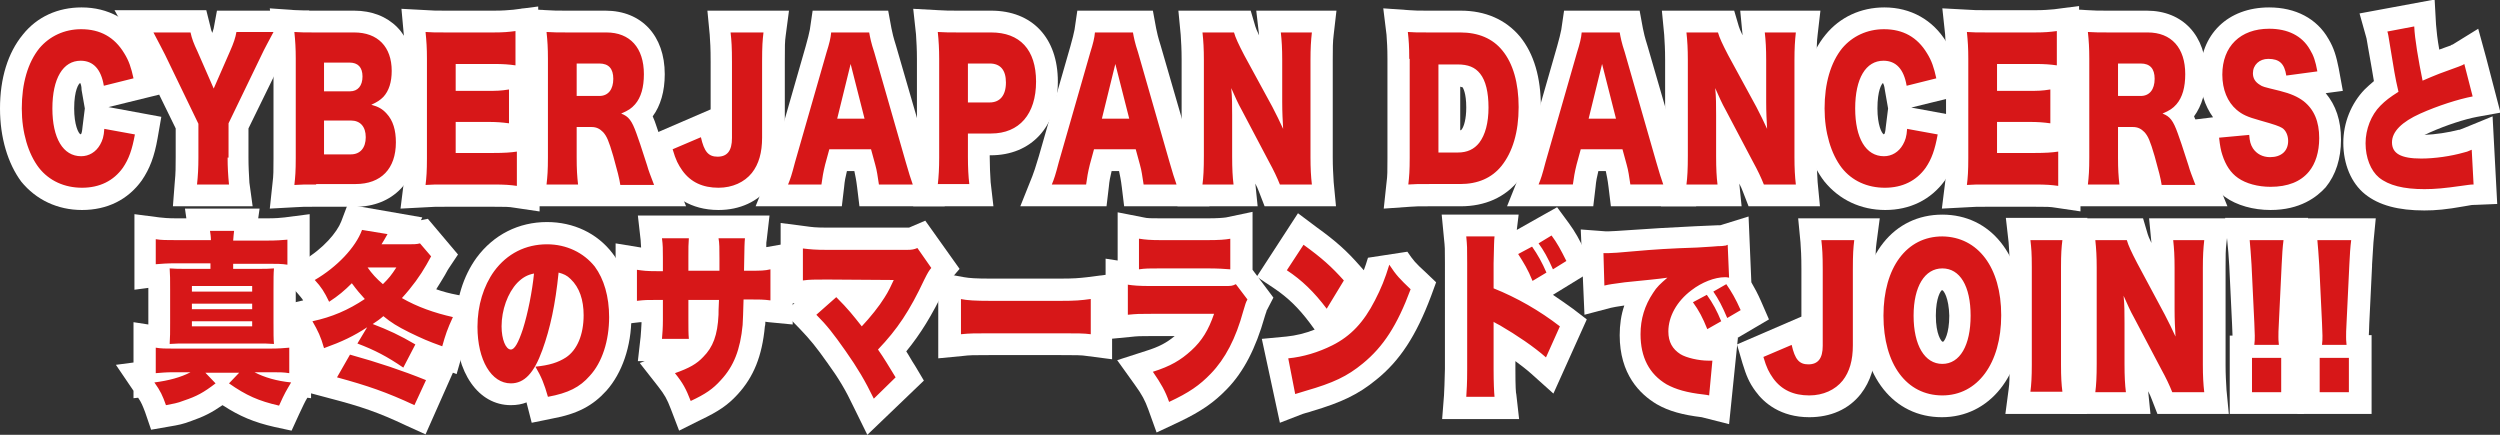 <svg xmlns="http://www.w3.org/2000/svg" width="539.3" height="93.8" viewBox="0 0 539.3 93.8"><rect x="0" y="0" width="539.3" height="93.8" fill="#333333" stroke="none"/><g fill="#FFF"><path d="M17.7 45.3c-5.3 0-9.9-2.2-13.1-6.1C1.7 35.3 0 29.7 0 23.4c0-6.5 1.7-12 4.9-15.9C8 3.6 12.5 1.6 17.6 1.6 23.3 1.6 28.1 4.2 31 9c1.3 2.1 2 4.1 2.6 7l.8 4.4-11 2.7 11.4 2.1-.8 4.6c-.7 4-1.7 6.6-3.4 9.1-3 4.2-7.5 6.4-12.9 6.4zm-.4-27.4c-.3.1-1.3 1.5-1.3 5.5 0 3.5.9 5.4 1.4 5.6 0 0 0-.1.1-.1.1-.2.2-.4.3-1.5l.5-4-.7-4c0-.9-.2-1.3-.3-1.5z"/><path d="M54.5 44.5H37.3l.4-5.2c.2-1.9.2-3.5.2-5.4v-6.2l-6.8-13.9c-.5-1.1-1.1-2.3-2.4-4.5l-4-7.1h19.8l.9 3.6c.1.5.2.9.4 1.3.1-.4.2-.7.3-1l.7-3.8h19.9l-3.9 7c-1 1.8-2.1 3.8-2.4 4.5l-6.8 13.9V34c0 2 .1 3.6.2 5.4l.7 5.1zm-9.2-23.4l.6 1.3.6-1.3h-1.2z"/><path d="M58.2 45l.6-5.6c.2-1.5.2-2.7.2-5.3V12.6c0-2.1-.1-3.6-.2-5.2l-.6-5.6 5.6.4c1.4.1 1.8.1 4.3.1h8.3c7.7 0 12.8 5.2 12.8 13 0 2.6-.6 4.9-1.7 6.9 1.7 2.3 2.6 5.2 2.6 8.6 0 8.2-5.4 13.8-13.4 13.8h-8.6c-2.3 0-3.1 0-4.4.1l-5.5.3z"/><path d="M116.3 45.6l-5.4-.8c-1.1-.2-2-.2-4.5-.2h-9.9c-2.4 0-3.2 0-4.4.1l-5.7.3.7-5.6c.2-1.4.2-2.7.2-5.2V12.7c0-2.3-.1-3.5-.2-5.3l-.5-5.5 5.6.3c1.1.1 1.9.1 4.3.1h10.1c2 0 2.8-.1 4.1-.2l5.4-.7v18.2l-1.4-.2v8.1l1.7-.3v18.4z"/><path d="M148 44.5h-35.4l.5-5.2c.2-1.6.2-2.6.2-5.4V12.7c0-2.3-.1-3.6-.2-5.3l-.6-5.5 5.5.3c1.3.1 2.3.1 4.4.1h8.2c7.8 0 12.8 5.4 12.8 13.7 0 3.7-.9 6.8-2.6 9.1.3.7.6 1.4.8 2.1.4 1.2.8 2.4 2 5.9l.3 1c.3 1 .6 1.8 1.3 3.5l2.8 6.9z"/><path d="M155 45.3c-6.2 0-9.8-3.1-11.6-5.6-1.4-1.9-2-3.4-2.8-6l-1.2-4.1 13.9-6V13.4c0-3.2-.1-4.3-.2-5.9l-.5-5.2h17.6l-.7 5.3c-.2 1.4-.2 2.3-.2 5.7v16.4c0 4.4-1.1 7.8-3.2 10.5-2.6 3.3-6.5 5.1-11.1 5.1z"/><path d="M203.8 44.5h-18.4l-.5-4.1c-.2-1.7-.4-2.5-.6-3.5h-1.6c-.3 1.2-.5 2.2-.6 3.4l-.5 4.2H163l2.6-6.5c.4-1 .6-1.7 1.4-4.3l6.8-23.7c.5-1.7.7-2.7.9-3.6l.6-4.1h16.3l.7 3.8c.2 1 .4 1.9 1 3.8l6.9 23.8c.6 2 1.1 3.5 1.4 4.5l2.2 6.3zm-20.7-32.7c-.1.3-.2.5-.2.8h1.2c-.1-.3-.2-.6-.2-.8h-.8z"/><path d="M214.3 44.5H197l.6-5.3c.2-1.5.2-3 .2-5.3V12.7c0-2.1-.1-3.7-.2-5.3l-.6-5.5 5.5.3c1.4.1 2.4.1 4.4.1h6.9c8.9 0 14.4 5.9 14.4 15.3 0 9.7-5.7 15.9-14.5 15.9h-.2v.3c0 2 .1 3.8.2 5.5l.6 5.2z"/><path d="M260.9 44.5h-18.4l-.5-4.1c-.2-1.7-.4-2.5-.6-3.5h-1.6c-.3 1.2-.5 2.2-.6 3.4l-.5 4.2h-18.6l2.6-6.5c.4-1 .6-1.7 1.4-4.3l6.8-23.7c.5-1.7.7-2.7.9-3.6l.6-4.1h16.3l.7 3.8c.2 1 .4 1.9 1 3.8l6.9 23.8c.6 2 1.1 3.5 1.4 4.5l2.2 6.3zm-20.7-32.7c-.1.3-.2.5-.2.8h1.2c-.1-.3-.2-.6-.2-.8h-.8z"/><path d="M288.2 44.5h-15.4l-1.2-3.1c-.2-.6-.5-1.2-.8-1.8l.5 4.9H254l.7-5.3c.2-1.3.2-2.8.2-5.6V12.9c0-2.3-.1-3.8-.2-5.4l-.5-5.2h15.6l1 3.4c.1.3.3.9.8 1.9v-.1l-.6-5.2h17.3l-.6 5.2c-.2 1.5-.2 3-.2 5.5v20.9c0 2.1.1 3.7.2 5.4l.5 5.2zM276 28.9l2 3.7s0 .1.1.1v-4.4l-2.1.6zm-11.6-14.5v4.1l1.9-.5-1.9-3.6zM298.5 45l.6-5.6c.2-1.4.2-2.5.2-5.2V12.7c0-2.5-.1-3.6-.2-5.2l-.7-5.7 5.7.4c1.2.1 1.8.1 4.4.1h6.6c5.3 0 9.7 1.9 12.8 5.6 3 3.7 4.5 8.8 4.5 15.2 0 6.5-1.6 11.8-4.7 15.7-3 3.8-7.4 5.7-12.6 5.7h-6.6c-2.4 0-3.2 0-4.3.1l-5.7.4zM315 18.7v9.4c.2 0 .3-.1.4-.3.4-.6.9-2.1.9-4.6 0-3.2-.7-4.2-.8-4.4 0 .1 0 0-.5-.1z"/><path d="M365.9 44.5h-18.4l-.5-4.1c-.2-1.7-.4-2.5-.6-3.5h-1.6c-.3 1.2-.5 2.2-.6 3.4l-.5 4.2h-18.6l2.6-6.5c.4-1 .6-1.7 1.4-4.3l6.8-23.7c.5-1.7.7-2.7.9-3.6l.6-4.1h16.3l.7 3.8c.2 1 .4 1.9 1 3.8l6.9 23.8c.6 2 1.1 3.5 1.4 4.5l2.2 6.3zm-20.6-32.7c-.1.3-.2.5-.2.8h1.2c-.1-.3-.2-.6-.2-.8h-.8z"/><path d="M392.6 44.5h-15.4l-1.2-3.1c-.2-.6-.5-1.2-.8-1.8l.5 4.9h-17.4l.7-5.3c.2-1.3.2-2.8.2-5.6V12.9c0-2.3-.1-3.8-.2-5.4l-.5-5.2h15.6l1 3.4c.1.3.3.9.8 1.9v-.1l-.5-5.2h17.3l-.6 5.2c-.2 1.5-.2 3-.2 5.5v20.9c0 2.1.1 3.7.2 5.4l.5 5.2zm-12.2-15.6l2 3.7s0 .1.1.1v-4.4l-2.1.6zm-11.6-14.5v4.1l1.9-.5-1.9-3.6z"/><path d="M406.7 45.3c-5.3 0-9.9-2.2-13.1-6.1-3-3.8-4.7-9.4-4.7-15.8 0-6.5 1.7-12 4.9-15.9 3.1-3.8 7.6-5.9 12.7-5.9 5.7 0 10.5 2.7 13.4 7.5 1.3 2.1 2 4.1 2.6 7l.8 4.4-11 2.7 11.4 2.1-.8 4.6c-.7 4-1.7 6.6-3.4 9.1-3 4.1-7.5 6.3-12.8 6.3zm-.5-27.4c-.3.2-1.2 1.6-1.2 5.5 0 3.5.9 5.4 1.4 5.6 0 0 0-.1.1-.1.1-.2.2-.4.3-1.5l.5-4-.7-4c-.1-.9-.3-1.3-.4-1.5z"/><path d="M448.8 45.6l-5.4-.8c-1.1-.2-2-.2-4.5-.2H429c-2.4 0-3.2 0-4.4.1l-5.7.3.7-5.6c.2-1.4.2-2.7.2-5.2V12.7c0-2.3-.1-3.5-.2-5.3l-.6-5.6 5.6.3c1.1.1 1.9.1 4.3.1H439c2 0 2.8-.1 4.1-.2l5.4-.7v18.2l-1.4-.2v8.1l1.7-.3v18.5z"/><path d="M480.5 44.5h-35.4l.5-5.2c.2-1.6.2-2.6.2-5.4V12.7c0-2.3-.1-3.6-.2-5.3l-.6-5.5 5.5.3c1.3.1 2.3.1 4.4.1h8.2c7.8 0 12.8 5.4 12.8 13.7 0 3.7-.9 6.8-2.6 9.1.3.7.6 1.4.8 2.1.4 1.2.8 2.4 2 5.9l.3 1c.3 1 .6 1.8 1.3 3.5l2.8 6.9z"/><path d="M489.8 45.3c-3.7 0-7.3-1-9.8-2.8-2.4-1.7-4.2-4.3-5.2-7.5-.4-1.3-.6-2.6-.9-4.5l-.6-4.7 4.1-.5c-1.8-2.5-2.8-5.6-2.8-9.1 0-8.8 6-14.6 14.9-14.6 5.7 0 10.3 2.4 12.8 6.8 1.2 2 1.7 3.8 2.2 6.3l.9 4.9-3.7.5c2.2 2.6 3.3 5.9 3.3 10s-1.1 7.6-3.3 10.3c-1.9 2.1-5.5 4.9-11.9 4.9zm33.2.1c-5.6 0-9.8-1.1-12.8-3.5s-4.7-6.5-4.7-11.1c0-4.3 1.7-8.5 4.6-11.5.7-.7 1.3-1.2 2-1.8-.3-1.8-.6-3.6-1.3-7.5l-.1-.6c-.2-1.2-.2-1.2-.3-1.5l-1.4-5 16.2-3 .3 5.4c.1 1.3.3 3.2.7 5.4 1.4-.5 1.6-.6 2.5-.9l.1-.1c.1 0 .2-.1.3-.1l5.5-3.4 1.7 6.2 3.1 11.9-5 .9c-2.7.5-6.7 1.8-10.3 3.4-.4.2-.8.4-1.1.5 2.4-.1 5.1-.5 7.4-1.1h.1c.2 0 .2-.1 1.1-.4l6.1-2.5 1 18.9-4.8.2c-.6 0-.7 0-2.3.3-3.9.7-6.2.9-8.6.9zM62.9 92.9l-3.7-.8c-4.4-1-7.5-2.3-11.2-4.7-2.3 1.6-4.1 2.5-6.7 3.4-1.8.7-2.9.9-4.7 1.2l-4 .7-1.3-3.8c-.5-1.3-.8-2.1-1.5-3.1l-1 .1v-1.6L25 78.7l3.8-.5v-8.7l3.2.5v-7.9l-3 .4V46.2l5.4.7c.9.1 1.8.2 3.8.2h2l-.3-2.1H56l-.3 2.1h1.9c1.9 0 2.9-.1 3.8-.2l5.4-.7v16.2l-3-.4v8l3.3-.4v8.6l3.5.4-3.5 5.8v1.5l-.8-.1c-.6 1-.8 1.5-1.8 3.6l-1.6 3.5z"/><path d="M91.8 93.7l-4.4-2c-5.7-2.7-9.5-4-16-5.7l-6-1.6 2-3.5-.8.3-1.4-4.9c-.6-2.2-1-3-2-4.6l-3.4-5.6 5.6-1.3c-.3-.5-.7-.9-1.1-1.4l-3.8-4.3 4.9-2.9c4.4-2.6 7.3-6.1 8.2-8.4l1.4-3.7 16.1 2.8-.3.6 1.5-.3 6.5 7.7-2 3c-.2.3-.2.3-.8 1.4-.6 1-1.2 2-1.9 3.1 1.4.5 2.9.9 4.5 1.2l5.8 1.2-2.4 5.4c-1.1 2.4-1.4 3.4-2.1 5.6l-1.4 4.9-.8-.3-5.9 13.3z"/><path d="M114.7 91.2l-1.1-4.3v-.1c-1 .4-2.1.6-3.4.6-7 0-11.9-7-11.9-17 0-5.6 1.6-10.8 4.5-14.8 3.7-5 9.1-7.7 15.2-7.7 5.7 0 10.8 2.4 14.1 6.7 2.7 3.5 4.1 8.3 4.1 13.8 0 6.3-2 12.1-5.4 15.9-2.9 3.2-6.2 5-11.7 6l-4.4.9z"/><path d="M146.5 92.9l-1.8-4.7c-.8-2.1-1.3-3-2.7-4.8l-4-5.1 1.1-.4h-1.5l.6-5.3c.1-.8.1-1.8.2-3.1h-.3l-5.3.6V52.5l5.5.9c0-.5-.1-1-.1-1.6l-.6-5.3H166l-.6 5.2c-.1.5-.1.7-.1 1.6h.1l5.6-1V70l-5.2-.5c-.3 0-.5-.1-.7-.1 0 .3 0 .7-.1 1-.6 6.4-2.4 10.9-5.9 14.7-2.1 2.3-4.2 3.7-8 5.5l-4.6 2.3z"/><path d="M187.1 93.8l-2.9-5.9c-1.8-3.8-3.3-6.3-5.7-9.6-2.4-3.4-3.7-5-5.9-7.3l-3.5-3.6 2.3-2-3 .3V48.1l5.4.7c1.4.2 2.2.3 4.6.3h17.7l3.5-1.5L207 58l-2.4 2.8-.1.1-.7 1.4c-2.8 5.8-5.2 9.7-8.3 13.5.6.9 1.1 1.9 1.9 3.1l1.9 3.2-12.2 11.7z"/><path d="M239.9 77.5l-5.4-.7c-1.2-.2-2.4-.2-5.9-.2h-15c-3.6 0-4.4 0-6 .2l-5.2.5V58.8l5.6 1c1.1.2 2.6.3 5.6.3h15.1c3 0 4-.1 5.8-.3l5.4-.7v18.4z"/><path d="M249.5 93.3l-1.8-5c-.7-1.9-1.3-3.1-2.9-5.3l-3.8-5.3 6.2-2c2.9-.9 4.5-1.8 6.2-3.2h-5.2c-2.3 0-2.7 0-4.5.2l-5.2.5V55.8l2.6.4V45.8l5.6 1.1c.8.2 1.6.2 3.7.2h10.1c2.1 0 3.3-.1 4-.2l5.7-1.2v12.5l4.5 6-1.4 2.7c-.1.1-.1.2-.1.3-.1.2-.3.9-.4 1.2-1.9 6.7-4.5 11.8-8.1 15.5-2.8 2.9-5.5 4.8-10.3 7.1l-4.9 2.3z"/><path d="M276.1 91.2l-3.9-18.1 5.3-.5c2-.2 4.1-.7 6.1-1.5l-1.1-1.5c-2.4-3.2-4.7-5.4-7.5-7.3l-3.9-2.6L280 46l4 3c4.3 3.1 6.6 5.2 9.4 8.4l.8.9c.3-.8.6-1.7.9-2.7l8.5-1.3c1.3 1.9 1.7 2.4 3.9 4.4l2.3 2.2-1.1 3c-3.2 8.5-6.7 13.9-11.8 18-3.9 3.2-7.5 4.9-13.9 6.8l-.6.2c-.7.2-.8.2-1.4.4l-4.9 1.9zm51.6-.8h-16.6l.4-5.1c.1-1.5.1-2.5.2-5.7V56.7c0-3.2 0-3.3-.2-5.2l-.5-5.2h16.6l-.4 3.3 4.6-2.6 4.1-2.3 2.5 3.4c1.4 1.9 2.4 3.7 3.6 6.3l1.8 3.8-8.8 5.4c1.5 1 2.9 2 4.3 3l3 2.3-7.2 16-4.8-4.3c-1-.9-2.2-1.8-3.4-2.7v1.8c0 3.8.1 5.1.2 5.4l.6 5.3zm-6.5-23.5v.9l1-.4c-.3-.2-.6-.4-1-.5z"/><path d="M373 91.5l-5.9-1.5c-4.1-.5-7.1-1.3-9.7-2.8-3.7-2.2-8-6.5-8-14.9 0-2.2.3-4.4 1-6.4-1.9.3-2 .3-2.9.5l-5.7 1.5-.8-18.4 5.3.4h.8c.7 0 1.9-.1 5-.3 4.3-.3 7.5-.5 13.7-.8l4.6-.2c.6 0 .8 0 1-.1l5.8-1.8.6 14.2c.7 1.2 1.4 2.5 2.1 4.1l1.7 3.9-6.8 4h.1L373 91.5zm-12.4-33l.6 1.3c.3-.2.6-.5.9-.7.3-.2.6-.4.9-.7-.9 0-1.7 0-2.4.1z"/><path d="M390.3 90c-6.2 0-9.8-3.1-11.6-5.6-1.4-1.9-2-3.4-2.8-6l-1.2-4.1 13.9-6V58.2c0-3.2-.1-4.3-.2-5.9l-.5-5.2h17.6l-.7 5.3c-.2 1.4-.2 2.3-.2 5.7v16.4c0 4.4-1.1 7.8-3.2 10.5-2.6 3.3-6.5 5-11.1 5z"/><path d="M418.9 90c-10.4 0-17.4-8.8-17.4-21.9 0-13 7-21.8 17.5-21.8 10.4 0 17.4 8.7 17.4 21.7s-7.2 22-17.5 22zm.1-27.4h-.1c-.2.1-1.3 1.5-1.3 5.5 0 4.1 1.2 5.5 1.4 5.6h.2c.2-.1 1.3-1.6 1.3-5.6-.1-3.9-1.2-5.4-1.5-5.5z"/><path d="M450.2 89.3h-17.6l.7-5.3c.2-1.3.2-2.7.2-5.2V57.6c0-2.8-.1-3.8-.2-5.3l-.6-5.3h17.6l-.6 5.3c-.2 1.3-.2 2.4-.2 5.3v21.1c0 2.5.1 3.8.2 5.3l.5 5.3z"/><path d="M480.8 89.3h-15.4l-1.2-3.1c-.2-.6-.5-1.2-.8-1.8l.5 4.9h-17.4l.7-5.3c.2-1.3.2-2.8.2-5.6V57.7c0-2.3-.1-3.8-.2-5.4l-.5-5.2h15.6l1 3.4c.1.3.3.9.8 1.9v-.1l-.5-5.2h17.3l-.6 5.2c-.2 1.5-.2 3-.2 5.5v20.9c0 2.1.1 3.7.2 5.4l.5 5.2zm-12.3-15.7l2 3.7s0 .1.1.1V73l-2.1.6zM457 59.2v4.1l1.9-.5-1.9-3.6z"/><path d="M496.9 89.3H481V72.4h.6c0-.3 0-.3-.1-2.5l-.6-12.5c-.1-2.1-.3-4.1-.4-5.1L480 47h17.9l-.5 5.2c-.1 1.4-.2 2.9-.3 4.8v.3l-.6 12.4c0 1.2-.1 2-.1 2.5h.6v17.1z"/><path d="M511.4 89.3h-15.8V72.4h.6c0-.3 0-.3-.1-2.5l-.6-12.5c-.1-2.1-.3-4.1-.4-5.1l-.5-5.2h17.9l-.5 5.2c-.1 1.4-.2 2.9-.3 4.8v.3l-.6 12.4c0 1.2-.1 2-.1 2.5h.6v17z"/></g><path d="M22.4 18.5c-.6-3.6-2.3-5.4-5-5.4-3.8 0-6.1 3.8-6.1 10.3 0 6.4 2.3 10.3 6.2 10.3 1.7 0 3.2-.9 4.1-2.5.5-.9.8-1.7.9-3.4l6.6 1.2c-.6 3.3-1.3 5.3-2.6 7.2-2 2.8-5 4.3-8.8 4.3-3.8 0-7.1-1.5-9.3-4.3-2.3-3-3.7-7.6-3.7-12.8 0-5.4 1.3-9.9 3.8-13 2.2-2.6 5.4-4.1 9-4.1 4.1 0 7.2 1.7 9.3 5.2 1 1.6 1.5 3.1 2 5.4l-6.4 1.6zM49.1 34c0 2 .1 3.8.3 5.8h-6.9c.2-1.8.3-3.6.3-5.8v-7.3l-7.2-14.9c-.6-1.2-1.3-2.5-2.5-4.8h8c.3 1.4.7 2.4 1.5 4.1l3.5 8 3.5-8c.8-1.8 1.2-3 1.4-4.2h8c-.9 1.7-2.1 3.9-2.5 4.8l-7.2 14.9V34zm19.1 5.8c-2.4 0-3.3 0-4.7.1.2-1.7.3-3 .3-5.8V12.6c0-2.1-.1-3.8-.3-5.7 1.6.1 2.1.1 4.6.1h8.3c5.1 0 8.1 3.1 8.1 8.3 0 2.4-.6 4.3-1.8 5.6-.7.7-1.3 1.1-2.6 1.7 1.5.4 2.4.9 3.3 1.9 1.4 1.5 2 3.6 2 6.2 0 5.7-3.2 9-8.7 9h-8.5zm7.3-20.1c1.7 0 2.7-1.2 2.7-3.2s-1-3-2.8-3h-5.5v6.2h5.6zm-5.6 13.6h5.8c2 0 3.2-1.4 3.2-3.7 0-2.3-1.2-3.6-3.2-3.6h-5.8v7.3zm41.6 6.8c-1.4-.2-2.5-.3-5.2-.3h-9.9c-2.4 0-3.3 0-4.6.1.2-1.6.3-3 .3-5.8V12.7c0-2.4-.1-3.8-.3-5.8 1.3.1 2.1.1 4.6.1h10.1c2.1 0 3.2-.1 4.7-.3v7.4c-1.4-.2-2.6-.3-4.7-.3h-8.2v5.8h6.8c2.1 0 2.8 0 4.7-.3v7.3c-1.5-.2-2.6-.3-4.7-.3h-6.8V33h8.1c2.4 0 3.8-.1 5.1-.3v7.4zm22.3-.3c-.2-1.3-.6-2.9-1.5-6.1-1-3.4-1.4-4.3-2.2-5.2-.7-.7-1.4-1.1-2.5-1.1h-3.2v6.5c0 2.7.1 4.1.3 5.9h-6.8c.2-1.8.3-3 .3-5.9V12.7c0-2.4-.1-3.9-.3-5.8 1.4.1 2.6.1 4.7.1h8.2c5.1 0 8.1 3.3 8.1 9 0 2.8-.6 5-1.9 6.5-.8.9-1.4 1.3-3 2 1.6.6 2.3 1.5 3.3 4.3.5 1.3.9 2.6 2.3 6.9.3 1.1.7 2.1 1.5 4.2h-7.3zm-4.5-19.1c1.9 0 3-1.4 3-3.7 0-2.2-1-3.3-3-3.3h-4.9v7h4.9zM164.7 7c-.2 1.7-.3 2.9-.3 6.3v16.4c0 3.2-.7 5.7-2.2 7.6-1.6 2-4.2 3.2-7.2 3.2-3.4 0-6-1.2-7.8-3.7-.9-1.3-1.4-2.2-2.1-4.6l6.1-2.6c.7 3.1 1.6 4.2 3.6 4.2 2.1 0 3.1-1.3 3.1-4V13.4c0-3.3-.1-4.6-.3-6.4h7.1zm24.9 32.8c-.3-1.9-.4-2.9-.8-4.3l-.9-3.3h-9l-.9 3.3c-.4 1.6-.6 2.8-.8 4.3H170c.5-1.2.8-2.1 1.5-4.8l6.8-23.7c.6-1.9.9-3.1 1-4.3h8.2c.2 1.1.4 2.2 1.1 4.3l6.8 23.7c.6 2.1 1.1 3.7 1.5 4.8h-7.3zm-6.1-26l-2.9 11.8h5.9l-3-11.8zm18.8 26c.2-1.7.3-3.5.3-5.8V12.7c0-2.1-.1-3.9-.3-5.8 1.5.1 2.6.1 4.6.1h6.9c6.2 0 9.7 3.7 9.7 10.6 0 7-3.6 11.2-9.7 11.2h-5v5c0 2.3.1 4.3.3 5.9h-6.8zm11.2-17.7c2.2 0 3.5-1.5 3.5-4.3 0-2.7-1.2-4.1-3.5-4.1h-4.7v8.4h4.7zm33.2 17.7c-.3-1.9-.4-2.9-.8-4.3l-.9-3.3h-9l-.9 3.3c-.4 1.6-.6 2.8-.8 4.3h-7.4c.5-1.2.8-2.1 1.5-4.8l6.8-23.7c.6-1.9.9-3.1 1-4.3h8.2c.2 1.1.4 2.2 1.1 4.3l6.8 23.7c.6 2.1 1.1 3.7 1.5 4.8h-7.1zm-6.1-26l-2.9 11.8h5.9l-3-11.8zm33.9 9.3c.9 1.7 1.5 3 2.3 4.7-.1-1.8-.2-3.6-.2-5.8v-9c0-2.6-.1-4.2-.3-6h6.7c-.2 1.8-.3 3.4-.3 6v20.9c0 2.4.1 4.2.3 5.9h-6.9c-.6-1.5-1.3-3-2.4-5l-5.8-11c-.9-1.6-1.4-2.8-2.3-4.8.2 1.8.2 3.9.2 5.9v8.8c0 2.7.1 4.5.3 6.1h-6.7c.2-1.5.3-3.3.3-6.2V12.9c0-2.3-.1-4.1-.3-5.9h6.8c.3 1.1 1 2.6 2.2 4.9l6.1 11.2zM304 12.7c0-2.7-.1-4-.3-5.8 1.3.1 2 .1 4.7.1h6.6c3.9 0 7 1.3 9.1 3.9 2.3 2.8 3.5 7 3.5 12.2 0 5.4-1.3 9.7-3.7 12.7-2.1 2.6-5.1 3.9-8.9 3.9h-6.6c-2.4 0-3.3 0-4.6.1.2-1.7.3-3 .3-5.8V12.7zm10.5 20.2c2 0 3.5-.7 4.6-2.1 1.3-1.7 2-4.3 2-7.6s-.6-5.8-1.8-7.3c-1.1-1.4-2.6-2-4.9-2h-4.1v19h4.2zm37.2 6.9c-.3-1.9-.4-2.9-.8-4.3l-.9-3.3h-9l-.9 3.3c-.4 1.6-.6 2.8-.8 4.3h-7.4c.5-1.2.8-2.1 1.5-4.8l6.8-23.7c.6-1.9.9-3.1 1-4.3h8.2c.2 1.1.4 2.2 1.1 4.3l6.8 23.7c.6 2.1 1.1 3.7 1.5 4.8h-7.1zm-6.1-26l-2.9 11.8h5.9l-3-11.8zm33.3 9.3c.9 1.7 1.5 3 2.3 4.7-.1-1.8-.2-3.6-.2-5.8v-9c0-2.6-.1-4.2-.3-6h6.7c-.2 1.8-.3 3.4-.3 6v20.9c0 2.4.1 4.2.3 5.9h-6.9c-.6-1.5-1.3-3-2.4-5l-5.8-11c-.9-1.6-1.4-2.8-2.3-4.8.2 1.8.2 3.9.2 5.9v8.8c0 2.7.1 4.5.3 6.1h-6.7c.2-1.5.3-3.3.3-6.2V12.9c0-2.3-.1-4.1-.3-5.9h6.8c.3 1.1 1 2.6 2.2 4.9l6.1 11.2zm32.4-4.6c-.6-3.6-2.3-5.4-5-5.4-3.8 0-6.1 3.8-6.1 10.3 0 6.4 2.3 10.3 6.2 10.3 1.7 0 3.2-.9 4.1-2.5.5-.9.8-1.7.9-3.4L418 29c-.6 3.3-1.3 5.3-2.6 7.2-2 2.8-5 4.3-8.8 4.3-3.8 0-7.1-1.5-9.3-4.3-2.3-3-3.7-7.6-3.7-12.8 0-5.4 1.3-9.9 3.8-13 2.2-2.6 5.4-4.1 9-4.1 4.1 0 7.2 1.7 9.3 5.2 1 1.6 1.5 3.1 2 5.4l-6.4 1.6zM444 40.1c-1.4-.2-2.5-.3-5.2-.3h-9.9c-2.4 0-3.3 0-4.6.1.2-1.6.3-3 .3-5.8V12.7c0-2.4-.1-3.8-.3-5.8 1.3.1 2.2.1 4.6.1H439c2.1 0 3.2-.1 4.7-.3v7.4c-1.4-.2-2.6-.3-4.7-.3h-8.2v5.8h6.8c2.1 0 2.8 0 4.7-.3v7.3c-1.5-.2-2.6-.3-4.7-.3h-6.8V33h8.1c2.4 0 3.8-.1 5.1-.3v7.4zm22.3-.3c-.2-1.3-.6-2.9-1.5-6.1-1-3.4-1.4-4.3-2.2-5.2-.7-.7-1.4-1.1-2.5-1.1h-3.2v6.5c0 2.7.1 4.1.3 5.9h-6.8c.2-1.8.3-3 .3-5.9V12.7c0-2.4-.1-3.9-.3-5.8 1.4.1 2.6.1 4.7.1h8.2c5.1 0 8.1 3.3 8.1 9 0 2.8-.6 5-1.9 6.5-.8.9-1.4 1.3-3 2 1.6.6 2.3 1.5 3.3 4.3.5 1.3.9 2.6 2.3 6.9.3 1.1.7 2.1 1.5 4.2h-7.3zm-4.5-19.1c1.9 0 3-1.4 3-3.7 0-2.2-1-3.3-3-3.3h-4.9v7h4.9zm23.4 8.4c.1 1.4.3 2.1.8 2.9.8 1.2 2.1 1.9 3.7 1.9 2.4 0 3.9-1.3 3.9-3.5 0-1.2-.5-2.3-1.3-2.8-.7-.4-1.5-.7-4.7-1.6-2.9-.8-3.9-1.3-5.1-2.3-2-1.7-3.1-4.4-3.1-7.6 0-6.1 3.9-9.9 10.1-9.9 4 0 7.1 1.5 8.8 4.5.8 1.3 1.2 2.5 1.6 4.7l-6.7.9c-.4-2.6-1.5-3.6-3.9-3.6-1.9 0-3.3 1.3-3.3 3.1 0 1.1.5 1.9 1.5 2.5.6.4.6.4 4.3 1.3 2.4.6 3.9 1.3 5.1 2.2 2.3 1.8 3.4 4.4 3.4 8 0 3-.8 5.5-2.2 7.2-1.8 2.2-4.6 3.3-8.3 3.3-2.7 0-5.3-.7-7-1.9-1.6-1.1-2.7-2.8-3.4-5-.3-.9-.5-1.9-.7-3.7l6.5-.6zm35.6-23.4c.1 2.6.9 7.3 1.8 11.7 1.4-.6 2.3-1 3.6-1.5 3-1.1 3-1.1 4.1-1.5.7-.3.9-.3 1.3-.6l1.8 7c-3.1.6-7.5 2-11.3 3.7-4 1.8-6.1 3.9-6.1 6.2 0 2.4 1.9 3.5 6.3 3.5 2.9 0 6.4-.5 9.2-1.3.5-.1.8-.2 1.7-.6l.4 7.5c-.8 0-1.1.1-2.7.3-3.5.5-5.6.7-7.9.7-4.5 0-7.7-.8-9.8-2.5-1.8-1.5-2.9-4.3-2.9-7.4 0-3 1.2-6.1 3.2-8.1 1.1-1.1 2-1.8 3.9-3-.8-3.4-.9-4.4-1.9-10.4-.3-1.8-.3-2-.5-2.6l5.8-1.1zM37.4 80.3c-1.5 0-2.6.1-3.8.2V75c1.1.2 2.2.2 3.8.2h20.8c2 0 3-.1 4.2-.2v5.5c-1.2-.2-2.2-.2-3.6-.2h-3.9c2.1 1.1 4.8 1.9 7.9 2.2-1.1 1.9-1.3 2.1-2.6 5-4.4-1-7.1-2.2-10.8-4.8l2.2-2.3h-7.3l2.2 2.3c-2.6 2-4.1 2.8-6.8 3.7-1.5.6-2.4.7-3.9 1-.7-2-1.2-3.1-2.5-4.9 3.1-.4 5.7-1.1 7.8-2.2h-3.7zm8.1-28.4c0-.9-.1-1.4-.2-2.1h5.2c-.1.6-.1 1.1-.2 2.1h7.3c2.1 0 3.2-.1 4.4-.2v5.4c-1.2-.2-2.4-.2-4.4-.2h-7.3V58h5c1.9 0 2.7 0 3.8-.1-.1 1.1-.1 2.2-.1 4.6v7.1c0 2.4 0 3.5.1 4.6-1.2-.1-2.2-.1-3.8-.1H40.4c-1.5 0-2.6 0-3.8.1.1-1.4.1-2.6.1-4.6v-7.1c0-2.1 0-3.3-.1-4.6 1.2.1 2 .1 3.8.1h5v-1.2H38c-2 0-3.2.1-4.4.2v-5.4c1.2.2 2.3.2 4.4.2h7.5zm-4.1 11h13v-1.2h-13v1.2zm0 3.8h13v-1.2h-13v1.2zm0 3.7h13v-1.1h-13v1.1zm37.8.2c-2.9 1.9-5.4 3.1-9.3 4.5-.7-2.5-1.3-3.7-2.5-5.8 4.2-.9 7.7-2.4 11.3-4.8-1-1.1-1.7-1.9-2.8-3.4-1.6 1.6-2.9 2.7-4.9 4-1-2.1-1.7-3.2-3.1-4.7 4.8-2.8 8.8-7 10.2-10.8l5.5.9c-.7 1.2-.9 1.6-1.3 2.2H88c1.1 0 1.9 0 2.6-.2l2.4 2.8c-.3.5-.3.5-1 1.8-1.3 2.3-3.1 4.8-5.3 7.2 3.3 1.9 7 3.2 11 4.1-1.2 2.6-1.6 3.8-2.3 6.3-3.1-1.1-4.4-1.7-7.1-3-2.6-1.3-3.9-2.1-5.6-3.5-.8.7-1.4 1.1-2.3 1.7 3.4 1.3 5.8 2.4 9.2 4.4l-2.6 5c-3.5-2.4-6.2-3.8-9.9-5.2l2.1-3.5zm10.2 16.8c-6-2.8-10.1-4.2-16.7-6l2.8-4.9c6.1 1.7 11.2 3.4 16.4 5.5l-2.5 5.4zM79.3 57.7c.9 1.3 1.9 2.4 3.3 3.6 1.3-1.3 1.8-1.9 2.9-3.6h-6.2zM117 75.5c-1.8 5-3.9 7.2-6.8 7.2-4.2 0-7.2-5-7.2-12.2 0-4.6 1.3-8.8 3.6-12 2.8-3.8 6.8-5.8 11.4-5.8 4.2 0 7.9 1.8 10.3 4.8 2 2.7 3.1 6.5 3.1 10.9 0 5.1-1.5 9.8-4.2 12.7-2.1 2.4-4.6 3.7-9 4.5-.8-2.8-1.4-4.3-2.7-6.5 3-.3 4.9-.9 6.6-2 2.4-1.6 3.8-4.9 3.8-9.1 0-3.3-.9-6-2.8-7.8-.8-.8-1.5-1.1-2.6-1.4-.7 6.9-1.8 12-3.5 16.7zM111.6 61c-2.1 2.2-3.4 5.9-3.4 9.4 0 2.8.9 5 2 5 .8 0 1.6-1.4 2.6-4.4 1.1-3.5 2-8.1 2.4-12-1.5.3-2.5.9-3.6 2zm43.6-2.6v-2.6c0-2.2 0-3.4-.2-4.4h5.7c-.1 1.2-.1 1.2-.2 7h1.2c2.4 0 3.2 0 4.5-.3v6.7c-1.5-.2-2.4-.2-4.4-.2h-1.4c-.1 3.1-.1 4-.2 5.5-.5 5.3-1.9 8.9-4.7 11.9-1.7 1.9-3.3 3-6.5 4.5-1-2.6-1.7-3.9-3.4-6 3.1-1.1 4.7-2 6.1-3.5 2.1-2.1 3.1-4.7 3.3-9.1 0-.7 0-1 .1-3.2h-6.6V69c0 1.9 0 3 .1 4.1h-5.8c.1-1.1.2-2.4.2-4.1v-4.3h-1.2c-2.3 0-2.7 0-4.4.2v-6.7c1.4.2 2 .3 4.5.3h1.1v-2.9c0-1.9 0-2.7-.2-4.2h5.8c-.1 1.6-.1 1.7-.1 4v3h6.7zm23.1 1.9c-2.6 0-3.7 0-5.1.2v-6.9c1.7.2 2.7.3 5.2.3h17.3c1 0 1.5-.1 2.2-.4l3 4.3c-.5.6-.7.9-1.5 2.5-3.2 6.8-5.8 10.7-10 15.1 1.4 2 2.2 3.4 3.8 6l-4.7 4.6c-1.9-3.9-3.5-6.6-6.1-10.3-2.6-3.7-4-5.5-6.3-7.8l4.3-3.8c2.6 2.6 3.6 3.9 5.5 6.3 1.8-1.9 3.8-4.4 4.9-6.2.8-1.2 1.6-2.9 2-3.8l-14.5-.1zm28.9 4.2c1.5.3 3.2.4 6.5.4h15.1c3.2 0 4.3-.1 6.5-.4v7.6c-1.5-.2-2.9-.2-6.5-.2h-15c-3.5 0-4.6 0-6.5.2v-7.6zm36-3.1c1.4.2 2.4.3 5.1.3h15.8c1.5 0 1.7 0 2.5-.4l2.5 3.3c-.4.7-.4.9-.9 2.5-1.6 5.9-3.9 10.3-7 13.5-2.4 2.5-4.7 4.1-9 6.1-.8-2.3-1.7-3.9-3.5-6.5 3.8-1.2 6-2.5 8.3-4.6 2.3-2.1 3.7-4.4 4.9-7.9h-13.6c-2.5 0-3 0-5 .2v-6.5zm2.6-9.9c1.2.2 2.4.3 4.6.3h10.1c2.5 0 3.8-.1 4.9-.3v6.6c-1.2-.1-2.7-.2-4.9-.2h-10.2c-2.5 0-3.2 0-4.6.2v-6.6zm35.4 1.3c4 2.9 6 4.7 8.7 7.7l-3.7 6.1c-2.7-3.6-5.4-6.2-8.6-8.3l3.6-5.5zm-3.3 24.5c3.2-.3 6.5-1.3 9.5-2.8 4-2 6.8-5 9.2-9.7 1.3-2.5 2.2-4.7 3.1-7.7 1.5 2.3 2.3 3.1 4.6 5.3-2.9 7.8-5.9 12.4-10.3 16-3.4 2.8-6.4 4.2-12.3 5.9-1.2.4-1.4.4-2.3.7l-1.5-7.7zm38.4 8.4c.1-1.7.2-2.8.2-6v-23c0-3.4 0-3.6-.2-5.7h6.1c-.1 1-.1 1.7-.2 5.8v5.4c5 2 9.9 4.8 14.3 8.2l-3 6.7c-2.6-2.3-6.3-4.8-9.9-6.9-.9-.5-1-.5-1.1-.6-.1 0-.2-.1-.3-.2v10.2c0 2.9.1 5 .2 6h-6.1zm14.2-32.5c1.2 1.7 2.2 3.5 3.1 5.6l-3 1.8c-1-2.5-1.9-3.9-3.1-5.8l3-1.6zm4.2-2.4c1.2 1.6 2 3.1 3.2 5.5l-2.9 1.8c-1.1-2.5-2-4.1-3.1-5.6l2.8-1.7zm11.2 3.8h1.2c.8 0 2-.1 5.4-.4 4.5-.4 7.6-.6 13.6-.8l3.2-.2 1.3-.1c1.1 0 1.3-.1 1.4-.1.2 0 .3 0 .7-.2l.3 7.1c-.4-.1-.6-.1-.9-.1-2.2 0-5 1.1-7.2 2.8-3.2 2.4-5 5.7-5 8.9 0 2.3.9 3.8 2.6 4.9 1.3.8 4 1.4 6 1.4h.9l-.7 7.5c-.4-.1-.5-.1-1.2-.2-3.6-.4-6-1.1-8-2.2-3.7-2.2-5.6-5.8-5.6-10.8 0-3.3.9-6.2 2.7-8.9.8-1.3 1.6-2 3.1-3.3l-1.5.2c-.7.1-1.8.2-7.7.8-2.9.4-3.1.4-4.4.7l-.2-7zm22.3 9c1.3 1.8 2.2 3.5 3.1 5.7l-3 1.7c-1-2.5-1.8-4-3.1-5.8l3-1.6zm4.2-2.3c1.1 1.6 2 3.1 3.1 5.6l-2.9 1.7c-1.1-2.6-1.9-4.1-3-5.7l2.8-1.6zm27.6-9.5c-.2 1.7-.3 2.9-.3 6.3v16.4c0 3.2-.7 5.7-2.2 7.6-1.6 2-4.2 3.2-7.2 3.2-3.4 0-6-1.2-7.8-3.7-.9-1.3-1.4-2.2-2.1-4.6l6.1-2.6c.7 3.1 1.6 4.2 3.6 4.2 2.1 0 3.1-1.3 3.1-4V58.2c0-3.3-.1-4.6-.3-6.4h7.1zM431.7 68c0 10.4-5.1 17.3-12.7 17.3-7.7 0-12.7-6.7-12.7-17.2 0-10.4 5-17.1 12.7-17.1 7.7.1 12.7 6.7 12.7 17zm-6.6.1c0-6.4-2.3-10.2-6.1-10.2s-6.2 3.9-6.2 10.2c0 6.4 2.4 10.4 6.2 10.4 3.8 0 6.1-4 6.1-10.4zm19.8-16.3c-.2 1.6-.3 3-.3 5.8v21.1c0 2.7.1 4.2.3 5.8H438c.2-1.5.3-3.2.3-5.8V57.6c0-3-.1-4.1-.3-5.8h6.9zM467 67.9c.9 1.7 1.5 3 2.3 4.7-.1-1.8-.2-3.6-.2-5.8v-9c0-2.6-.1-4.2-.3-6h6.7c-.2 1.8-.3 3.4-.3 6v20.9c0 2.4.1 4.2.3 5.9h-6.9c-.6-1.5-1.3-3-2.4-5l-5.8-11c-.9-1.6-1.4-2.8-2.3-4.8.2 1.8.2 3.9.2 5.9v8.8c0 2.7.1 4.5.3 6.1H452c.2-1.5.3-3.3.3-6.2V57.7c0-2.3-.1-4.1-.3-5.9h6.8c.3 1.1 1 2.6 2.2 4.9l6 11.2zm19.3 6.5c.1-.9.1-1.1.1-2 0-.4 0-.4-.1-2.8l-.6-12.5c-.1-2-.3-4.1-.4-5.3h7.3c-.2 1.5-.3 3.2-.4 5.3l-.6 12.5c-.1 1.6-.1 2.5-.1 3.1 0 .4 0 .8.1 1.7h-5.3zm-.5 10.2v-7.4h6.3v7.4h-6.3zm15.1-10.2c.1-.9.1-1.1.1-2 0-.4 0-.4-.1-2.8l-.6-12.5c-.1-2-.3-4.1-.4-5.3h7.3c-.2 1.5-.3 3.2-.4 5.3l-.6 12.5c-.1 1.6-.1 2.5-.1 3.1 0 .4 0 .8.1 1.7h-5.3zm-.5 10.2v-7.4h6.3v7.4h-6.3z" fill="#D71718"/></svg>